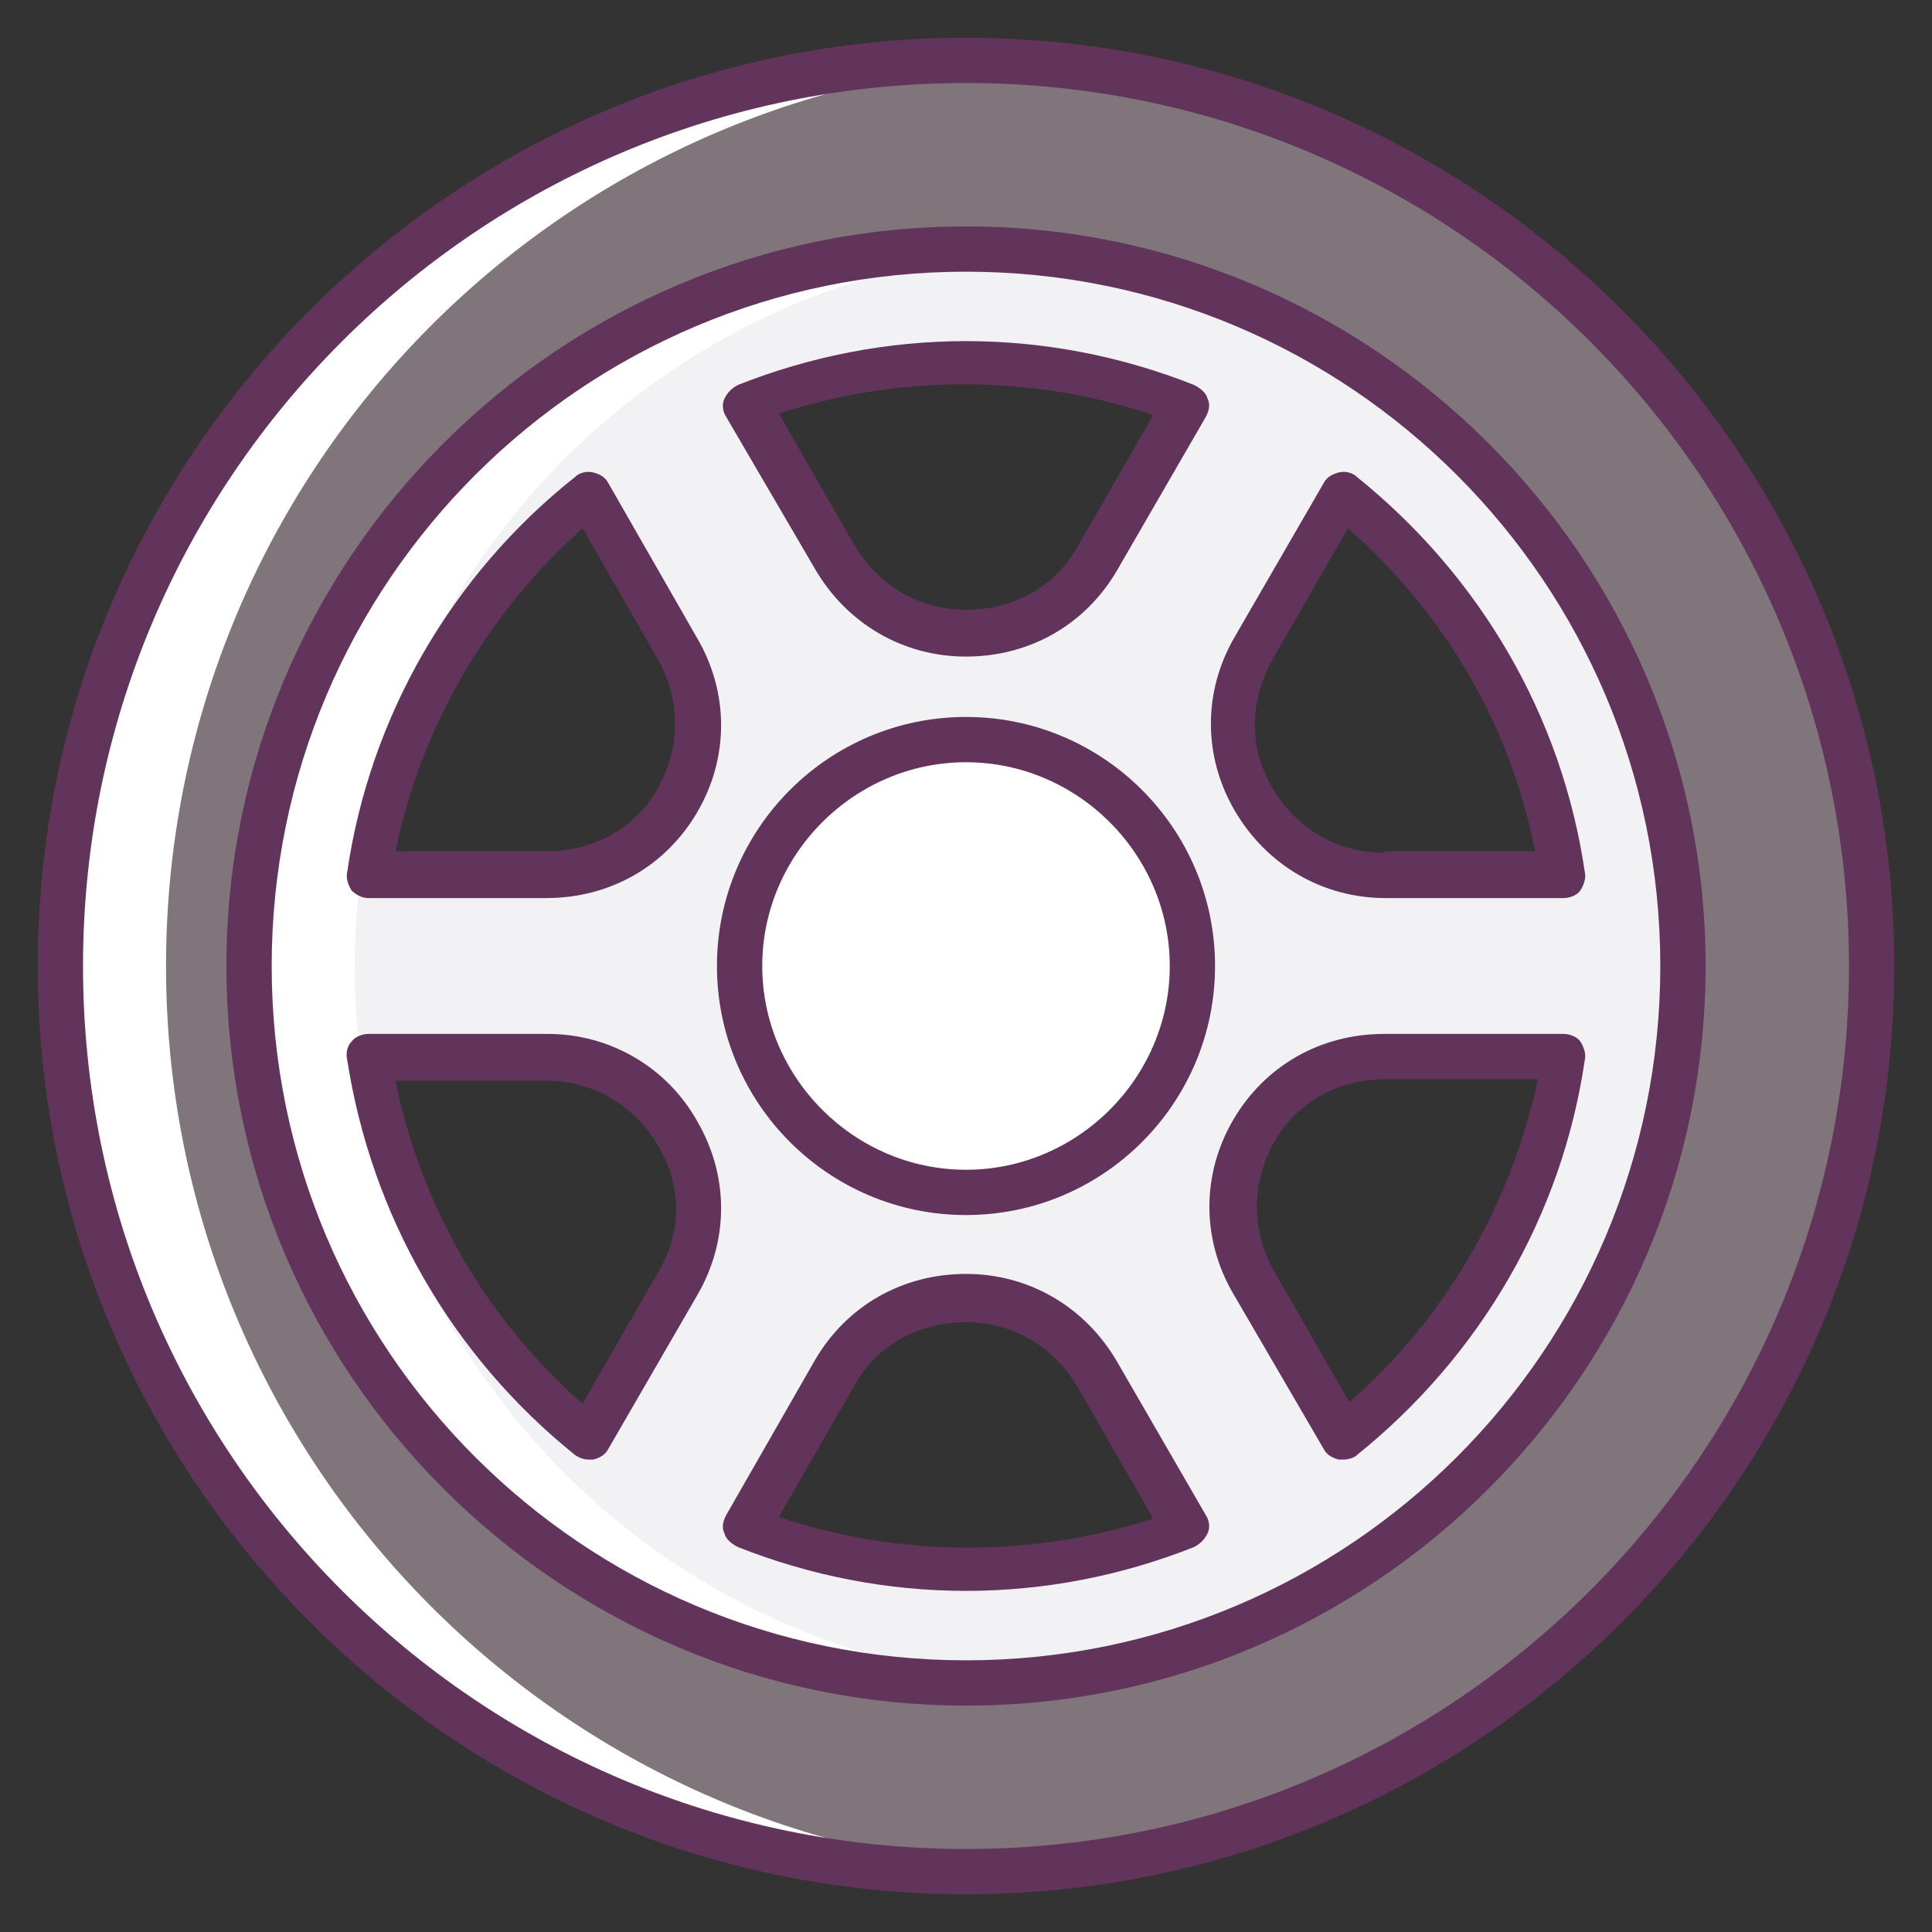 <?xml version="1.0" ?><!DOCTYPE svg  PUBLIC '-//W3C//DTD SVG 1.1//EN'  'http://www.w3.org/Graphics/SVG/1.1/DTD/svg11.dtd'><svg enable-background="new 0 0 128 128" id="Слой_1" version="1.1" viewBox="0 0 128 128" xml:space="preserve" xmlns="http://www.w3.org/2000/svg" xmlns:xlink="http://www.w3.org/1999/xlink"><rect x="0" y="0" width="128" height="128" fill="#333333" stroke="none"/><g><path d="M64,4C30.9,4,4,30.9,4,64c0,33.1,26.9,60,60,60s60-26.9,60-60C124,30.9,97.1,4,64,4z M64,111.5   c-26.2,0-47.5-21.3-47.5-47.5c0-26.2,21.3-47.5,47.5-47.5s47.5,21.3,47.5,47.5C111.5,90.2,90.2,111.5,64,111.5z" fill="#7F757A"/><path d="M11,64C11,32,36,5.9,67.5,4.1C66.3,4,65.2,4,64,4C30.9,4,4,30.9,4,64c0,33.1,26.9,60,60,60   c1.2,0,2.3,0,3.5-0.1C36,122.1,11,96,11,64z" fill="#FFFFFF"/><path d="M64,16.5c-26.2,0-47.5,21.3-47.5,47.5c0,26.2,21.3,47.5,47.5,47.5s47.5-21.3,47.5-47.5   C111.5,37.8,90.2,16.5,64,16.5z M83.1,43L89,32.8c7.7,6.1,13,15.1,14.6,25.2H91.7C84,58,79.2,49.7,83.1,43z M44.9,85L39,95.2   C31.3,89.1,26,80.2,24.4,70h11.8C44,70,48.8,78.3,44.9,85z M36.3,58H24.4C26,47.8,31.4,38.9,39,32.8L45,43C48.8,49.7,44,58,36.3,58   z M64,104c-5.1,0-10.1-1-14.6-2.8L55.3,91c3.9-6.7,13.5-6.7,17.3,0l5.9,10.3C74.1,103,69.1,104,64,104z M72.7,37   c-3.9,6.7-13.5,6.7-17.3,0l-5.9-10.2C53.9,25,58.9,24,64,24c5.1,0,10.1,1,14.6,2.8L72.7,37z M89,95.2L83,85c-3.8-6.7,1-15,8.7-15   h11.8C102,80.2,96.6,89.1,89,95.2z" fill="#F2F2F4"/><path d="M23.5,64c0-25.1,19.4-45.6,44-47.4c-1.2-0.1-2.3-0.1-3.5-0.1c-26.2,0-47.5,21.3-47.5,47.5   c0,26.2,21.3,47.5,47.5,47.5c1.2,0,2.3-0.1,3.5-0.1C42.9,109.6,23.5,89.1,23.5,64z" fill="#FFFFFF"/><circle cx="64" cy="64" fill="#CCE9E2" r="15"/><circle cx="64" cy="64" fill="#E1E1E5" r="12.5"/></g><path d="M57.3,58.3" fill="#CCE9E2"/><g><circle cx="64" cy="64" fill="#FFFFFF" r="15"/></g><path d="M57.3,58.3" fill="#FFFFFF"/><g><path d="M64,2.5C30.1,2.5,2.5,30.1,2.5,64s27.6,61.5,61.5,61.5s61.5-27.6,61.5-61.5S97.9,2.5,64,2.5z M64,122.5   C31.7,122.5,5.5,96.3,5.5,64S31.7,5.5,64,5.5s58.5,26.2,58.5,58.5S96.3,122.5,64,122.5z" fill="#62345B"/><path d="M64,15c-27,0-49,22-49,49s22,49,49,49s49-22,49-49S91,15,64,15z M64,110c-25.4,0-46-20.6-46-46   s20.6-46,46-46s46,20.6,46,46S89.4,110,64,110z" fill="#62345B"/><path d="M54,37.7c2.1,3.6,5.8,5.8,10,5.8c0,0,0,0,0,0c4.2,0,7.9-2.1,10-5.7l5.9-10.2c0.2-0.4,0.3-0.8,0.1-1.2   c-0.1-0.4-0.5-0.7-0.9-0.9c-4.8-1.9-9.9-2.9-15.1-2.9c-5.2,0-10.3,1-15.1,2.9c-0.4,0.2-0.7,0.5-0.9,0.9s-0.1,0.9,0.1,1.2L54,37.7z    M76.4,27.5l-5,8.7c-1.5,2.7-4.3,4.2-7.4,4.2h0c-3.1,0-5.8-1.6-7.4-4.3l-5-8.7C59.6,24.8,68.4,24.8,76.4,27.5z" fill="#62345B"/><path d="M24.4,59.5h11.8c4.2,0,7.9-2.1,10-5.7c2.1-3.6,2.1-7.9,0-11.5L40.3,32c-0.2-0.4-0.6-0.6-1-0.7   c-0.4-0.1-0.9,0-1.2,0.3C29.9,38.1,24.5,47.5,23,57.8c-0.1,0.4,0.1,0.9,0.3,1.2C23.6,59.3,24,59.5,24.4,59.5z M38.6,35l5,8.7   c1.5,2.7,1.5,5.8,0,8.5c-1.5,2.7-4.3,4.2-7.4,4.2H26.2C27.9,48.2,32.2,40.7,38.6,35z" fill="#62345B"/><path d="M89.9,31.6c-0.3-0.3-0.8-0.4-1.2-0.3c-0.4,0.1-0.8,0.3-1,0.7l-5.9,10.2c-2.1,3.6-2.1,7.9,0,11.5   c2.1,3.6,5.8,5.8,10,5.8h11.8c0.4,0,0.9-0.2,1.1-0.5s0.4-0.8,0.3-1.2C103.5,47.5,98.1,38.2,89.9,31.6z M91.7,56.5   c-3.1,0-5.8-1.6-7.4-4.3s-1.5-5.8,0-8.5l5-8.7c6.4,5.6,10.8,13.1,12.4,21.4H91.7z" fill="#62345B"/><path d="M36.3,68.5H24.4c-0.4,0-0.9,0.2-1.1,0.5c-0.3,0.3-0.4,0.8-0.3,1.2c1.6,10.3,6.9,19.6,15.1,26.2   c0.3,0.2,0.6,0.3,0.9,0.3c0.1,0,0.2,0,0.3,0c0.4-0.1,0.8-0.3,1-0.7l5.9-10.2c2.1-3.6,2.1-7.9,0-11.5C44.2,70.7,40.4,68.5,36.3,68.5   z M43.6,84.3l-5,8.7c-6.4-5.6-10.7-13.1-12.4-21.4h10c3.1,0,5.8,1.6,7.4,4.3S45.2,81.6,43.6,84.3z" fill="#62345B"/><path d="M103.6,68.5H91.7c-4.2,0-7.9,2.1-10,5.7s-2.1,7.9,0,11.5L87.7,96c0.2,0.4,0.6,0.6,1,0.7c0.1,0,0.2,0,0.3,0   c0.3,0,0.7-0.1,0.9-0.3c8.2-6.6,13.6-15.9,15.1-26.2c0.1-0.4-0.1-0.9-0.3-1.2S104,68.5,103.6,68.5z M89.4,92.9l-5-8.7   c-1.5-2.7-1.5-5.8,0-8.5c1.5-2.7,4.3-4.2,7.4-4.2h10.1C100.1,79.8,95.8,87.3,89.4,92.9z" fill="#62345B"/><path d="M74,90.2c-2.1-3.6-5.8-5.8-10-5.8c-4.2,0-7.9,2.1-10,5.7l-5.9,10.3c-0.2,0.4-0.3,0.8-0.1,1.2   c0.1,0.4,0.5,0.7,0.9,0.9c4.8,1.9,9.9,2.9,15.1,2.9c5.2,0,10.3-1,15.1-2.9c0.4-0.2,0.7-0.5,0.9-0.9s0.1-0.9-0.1-1.2L74,90.2z    M51.6,100.5l5-8.7c1.5-2.7,4.3-4.2,7.4-4.2c3.1,0,5.8,1.6,7.4,4.3l5,8.7C68.4,103.2,59.6,103.2,51.6,100.5z" fill="#62345B"/><path d="M64,47.5c-9.1,0-16.5,7.4-16.5,16.5S54.9,80.5,64,80.5c9.1,0,16.5-7.4,16.5-16.5S73.1,47.5,64,47.5z    M64,77.5c-7.4,0-13.5-6.1-13.5-13.5S56.6,50.5,64,50.5c7.4,0,13.5,6.1,13.5,13.5S71.4,77.5,64,77.5z" fill="#62345B"/></g></svg>